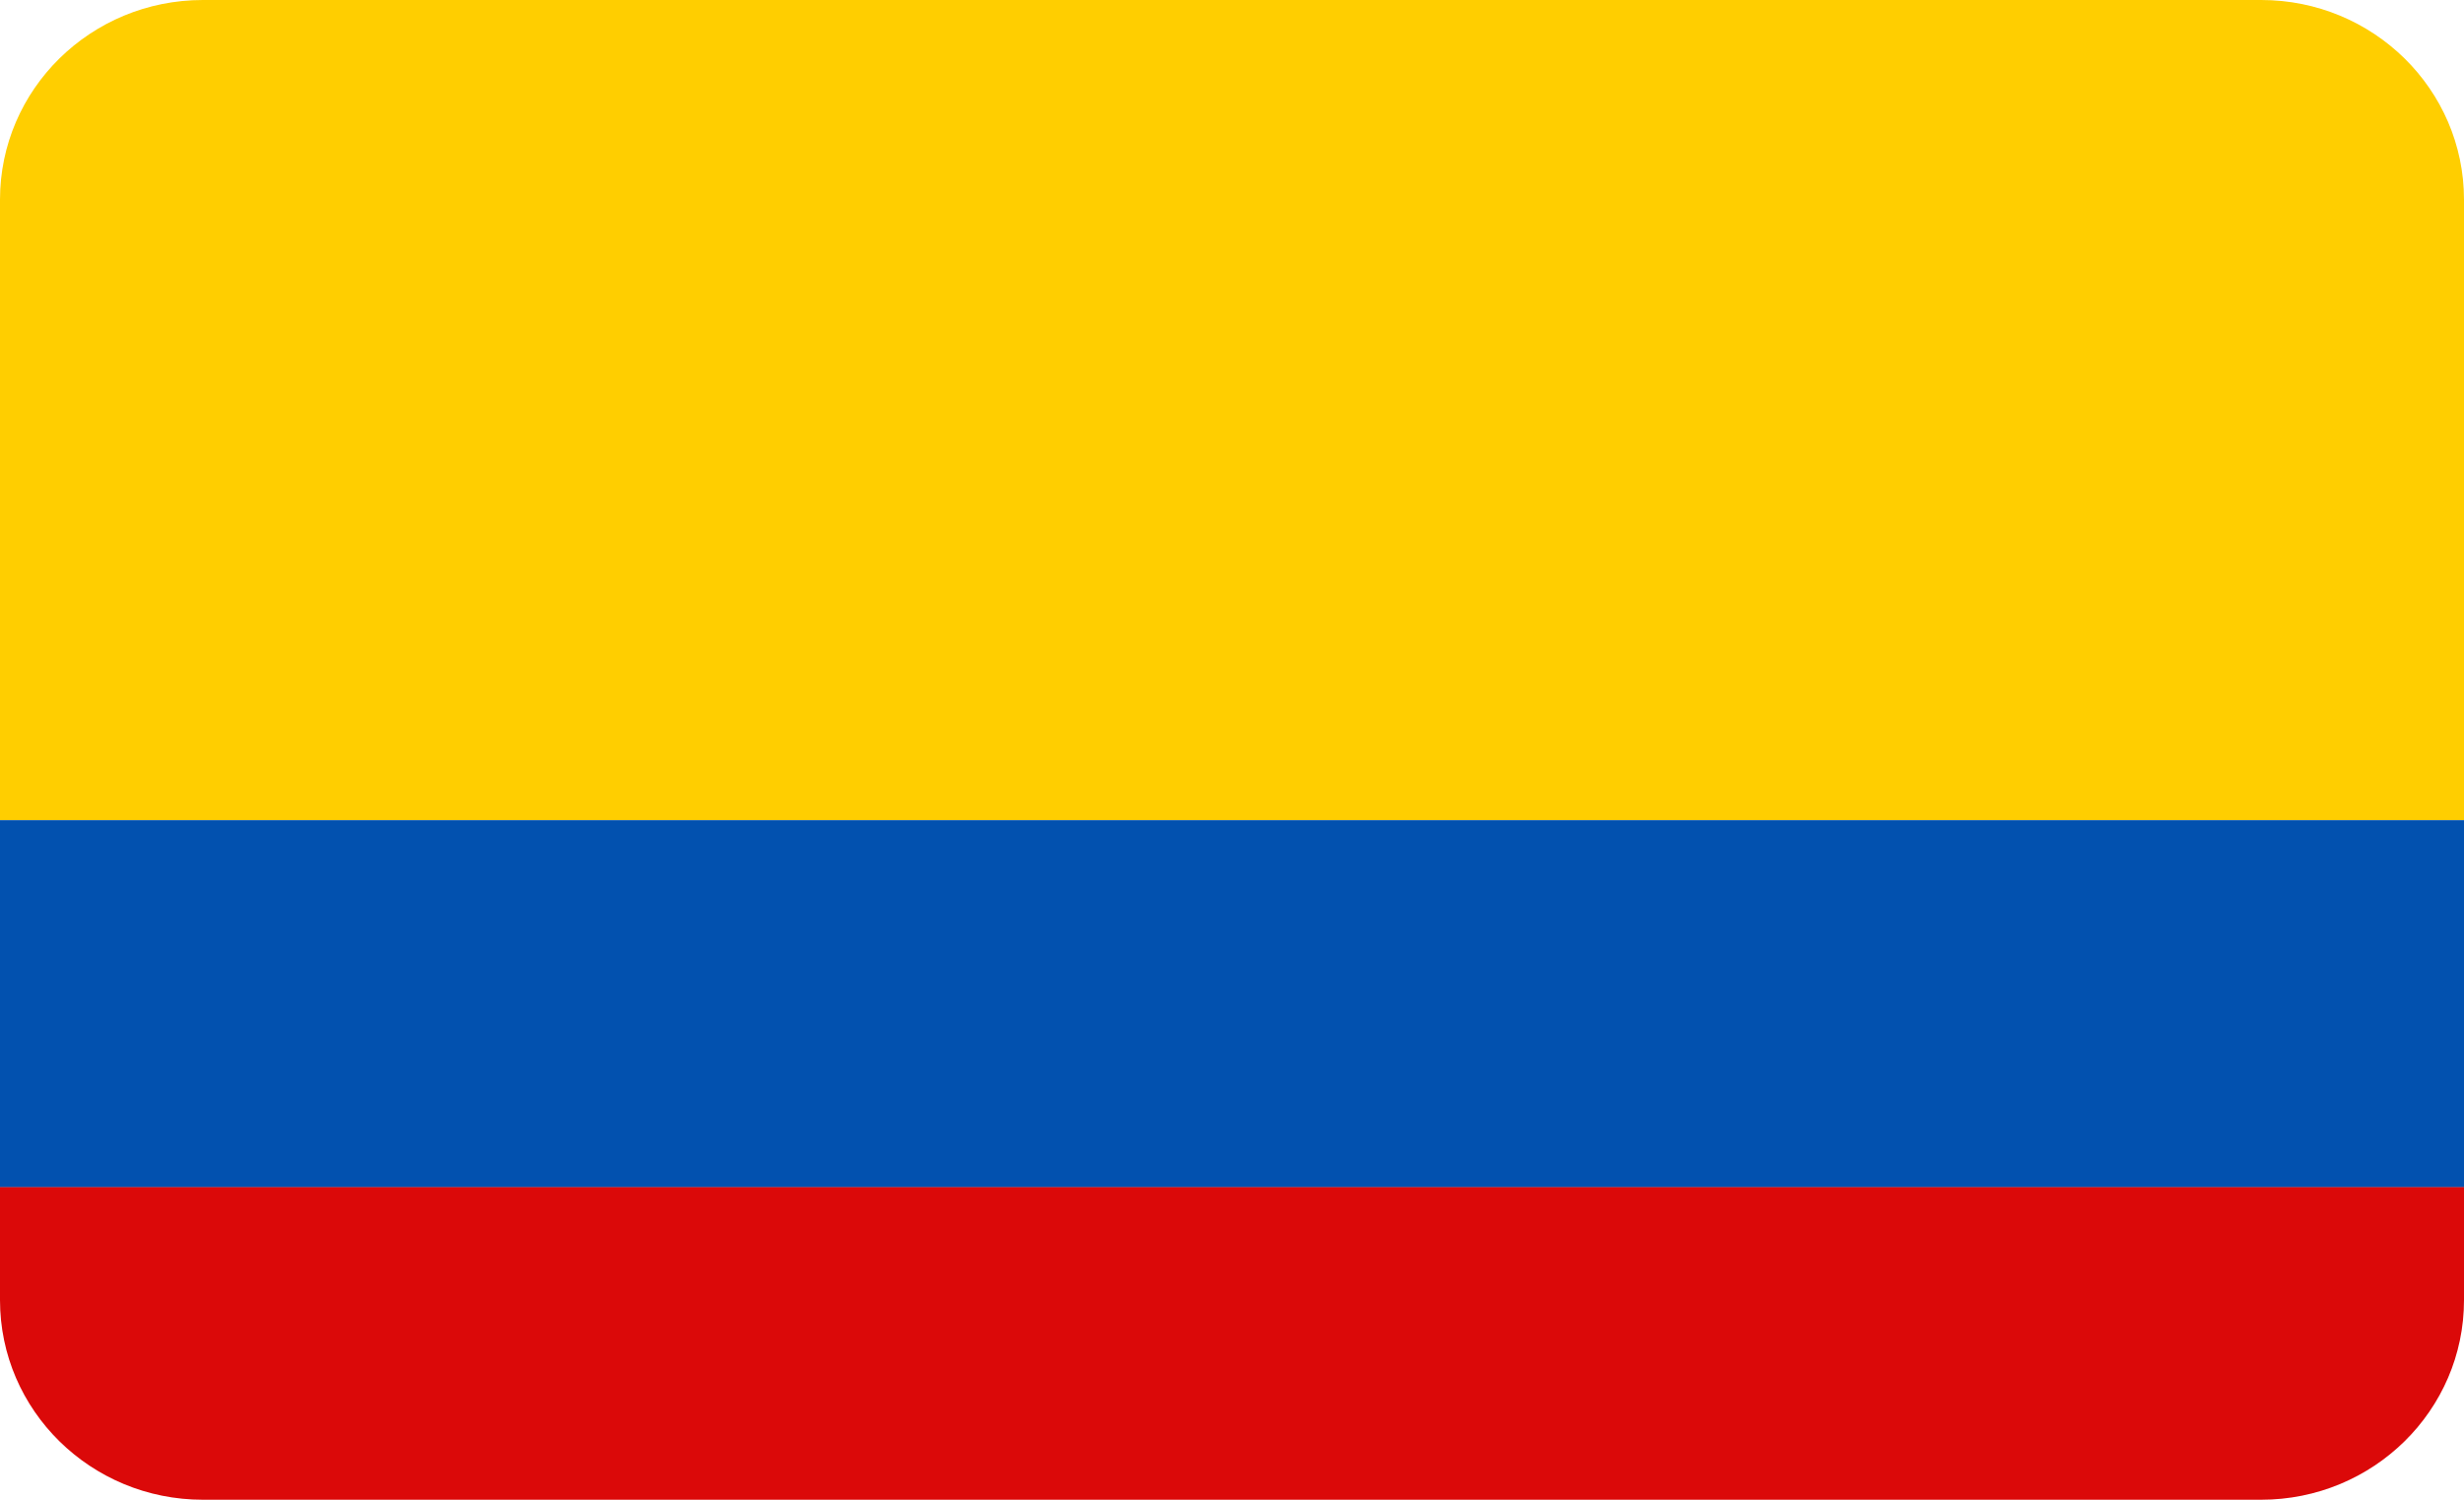 <?xml version="1.0" encoding="UTF-8"?><svg id="a" xmlns="http://www.w3.org/2000/svg" viewBox="0 0 115 70"><defs><style>.b{fill:#db0909;}.c{fill:#ffce00;}.d{fill:#0251af;}</style></defs><path class="c" d="M105.53,0H9.47C4.24,0,0,4.17,0,9.32v28.96h115V9.32c0-5.15-4.24-9.32-9.47-9.32Z"/><rect class="d" y="38.28" width="115" height="17.14"/><path class="b" d="M0,60.68c0,5.15,4.24,9.32,9.47,9.32h96.06c5.23,0,9.47-4.17,9.47-9.32v-5.27H0v5.27Z"/></svg>